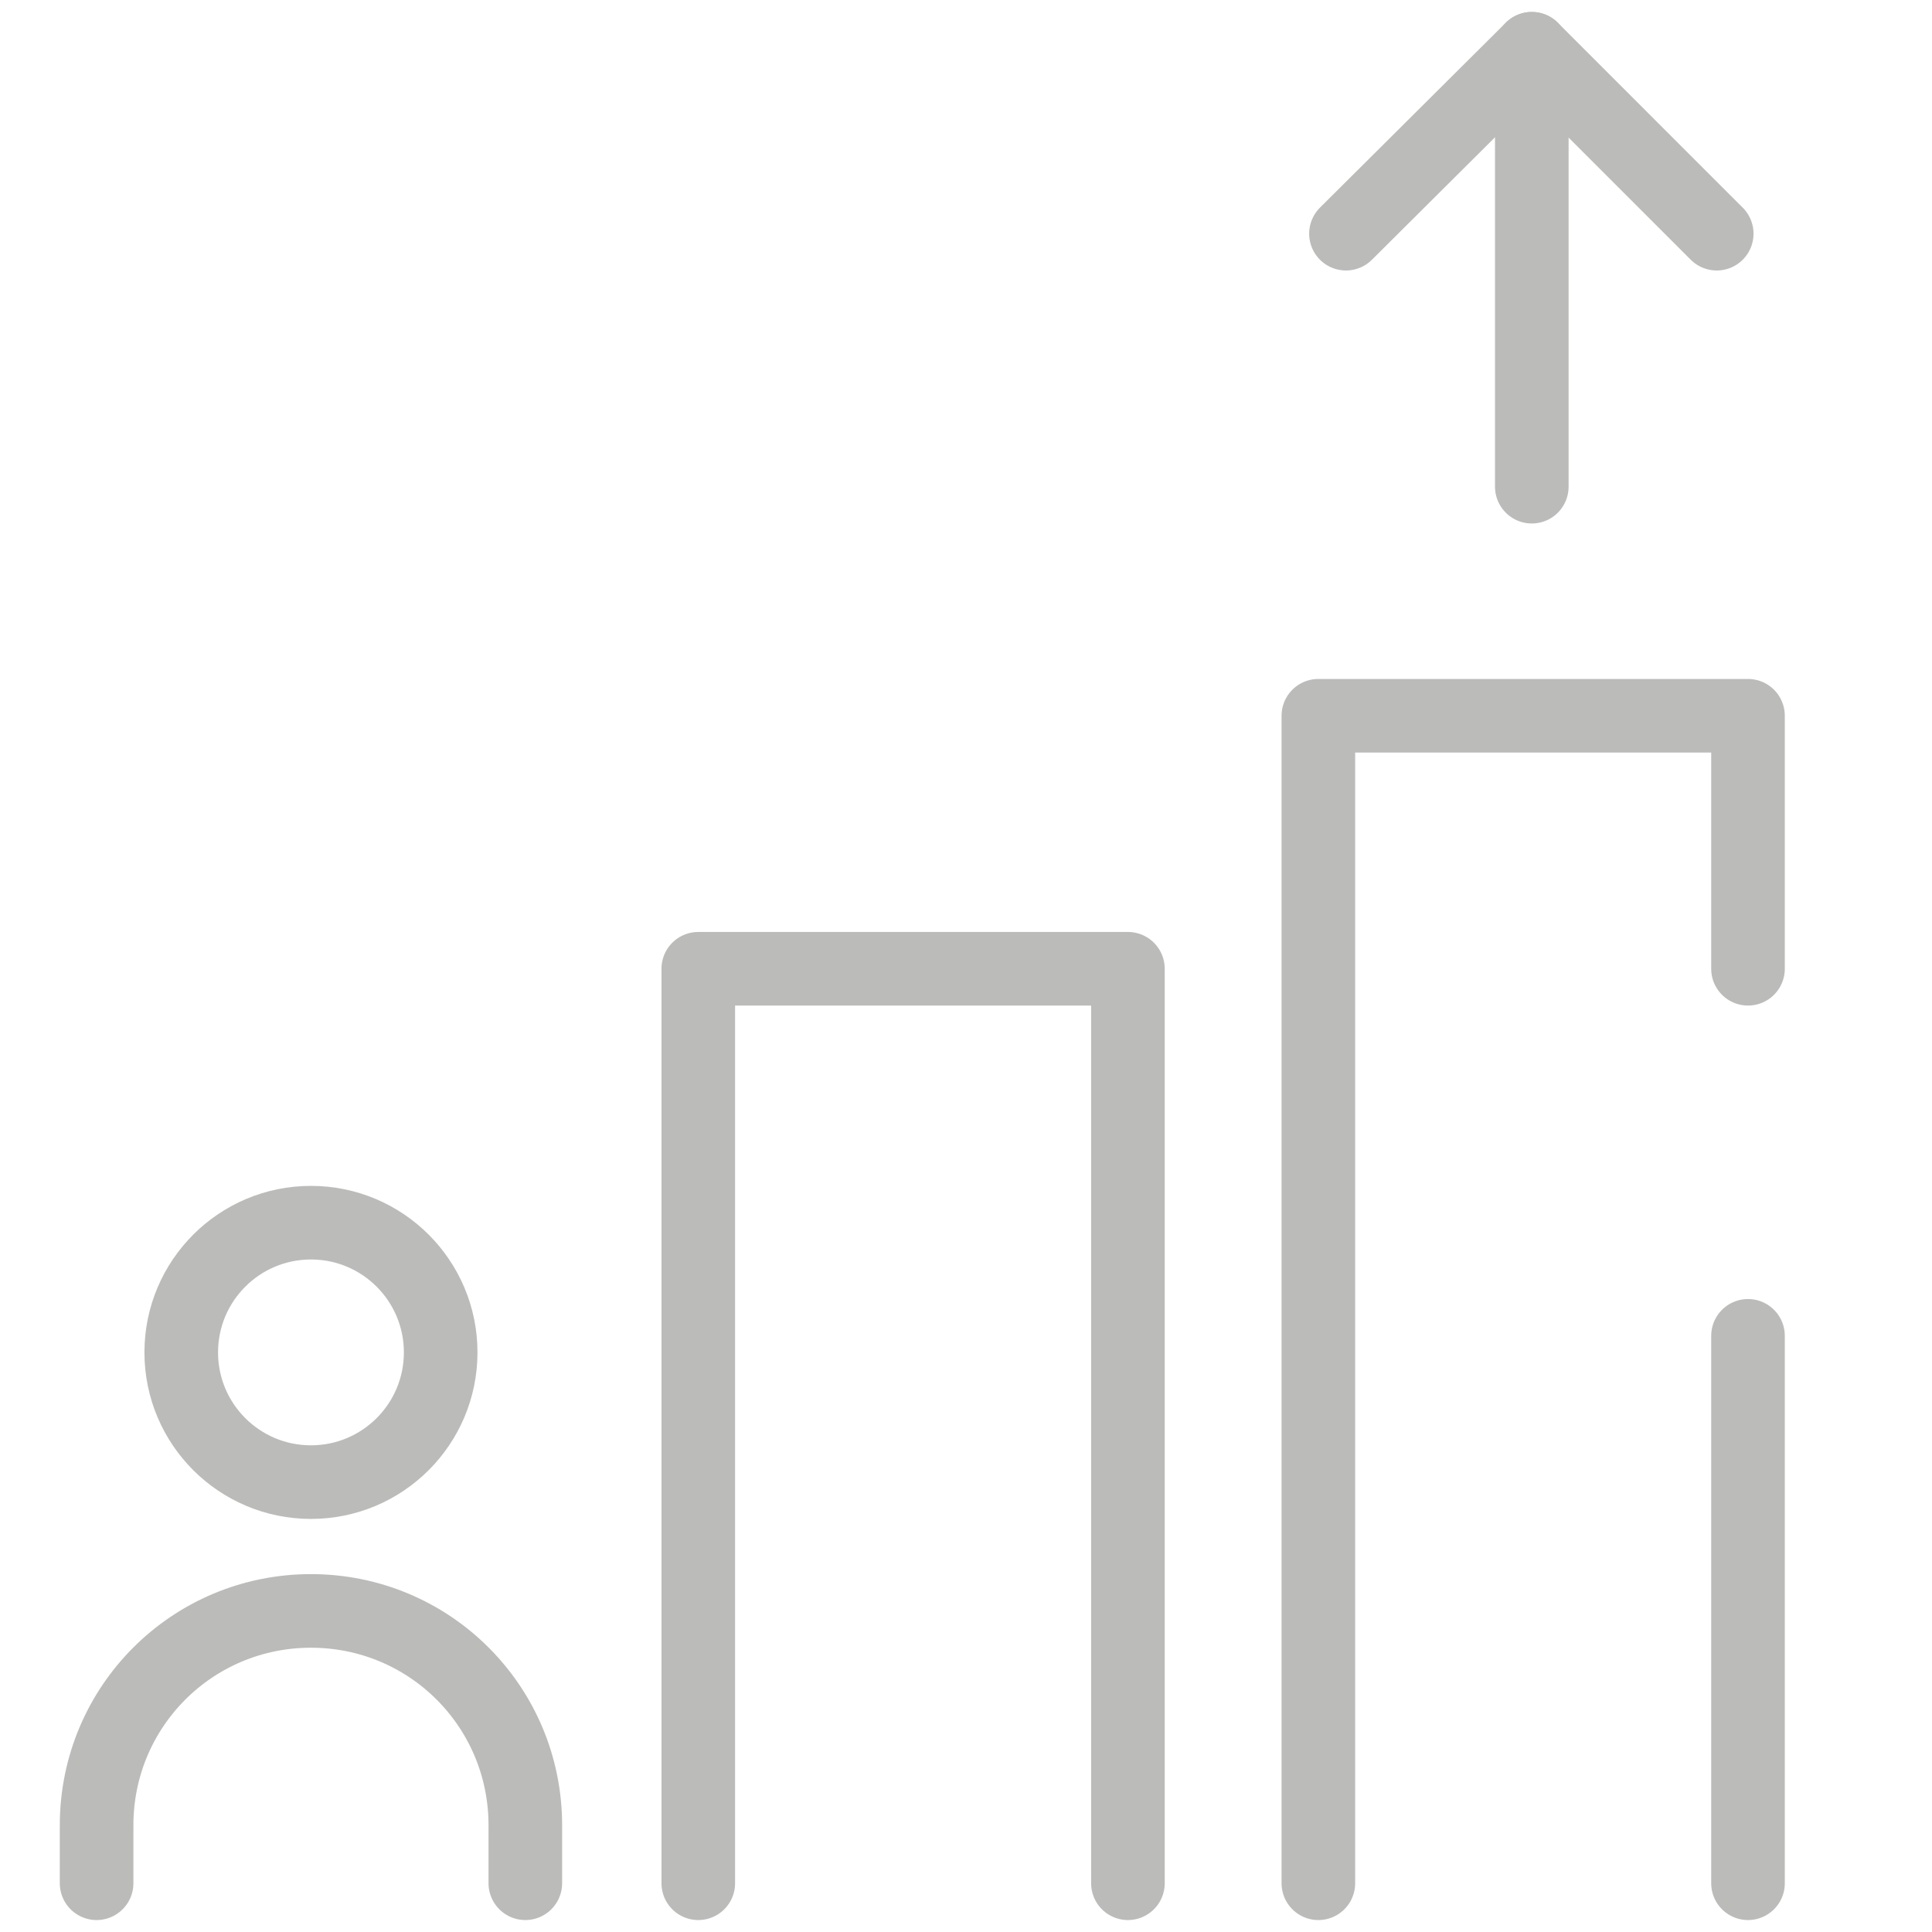 <?xml version="1.0" encoding="UTF-8"?><svg id="Lager_1" xmlns="http://www.w3.org/2000/svg" viewBox="0 0 21 21"><defs><style>.cls-1{fill:none;stroke:#bbbbb9;stroke-linecap:round;stroke-linejoin:round;stroke-width:.8px;}</style></defs><circle class="cls-1" cx="3.38" cy="14.7" r="1.41"/><path class="cls-1" d="M1.05,20.47v-.63c0-1.29,1.04-2.33,2.33-2.33h0c1.29,0,2.33,1.04,2.33,2.33v.63"/><polyline class="cls-1" points="7.59 20.47 7.59 10.53 12.26 10.53 12.26 20.47"/><line class="cls-1" x1="19" y1="14.52" x2="19" y2="20.47"/><polyline class="cls-1" points="14.33 20.47 14.33 7.78 19 7.78 19 10.53"/><line class="cls-1" x1="16.65" y1="5.29" x2="16.65" y2=".53"/><polyline class="cls-1" points="14.63 2.54 16.65 .53 18.66 2.54"/></svg>